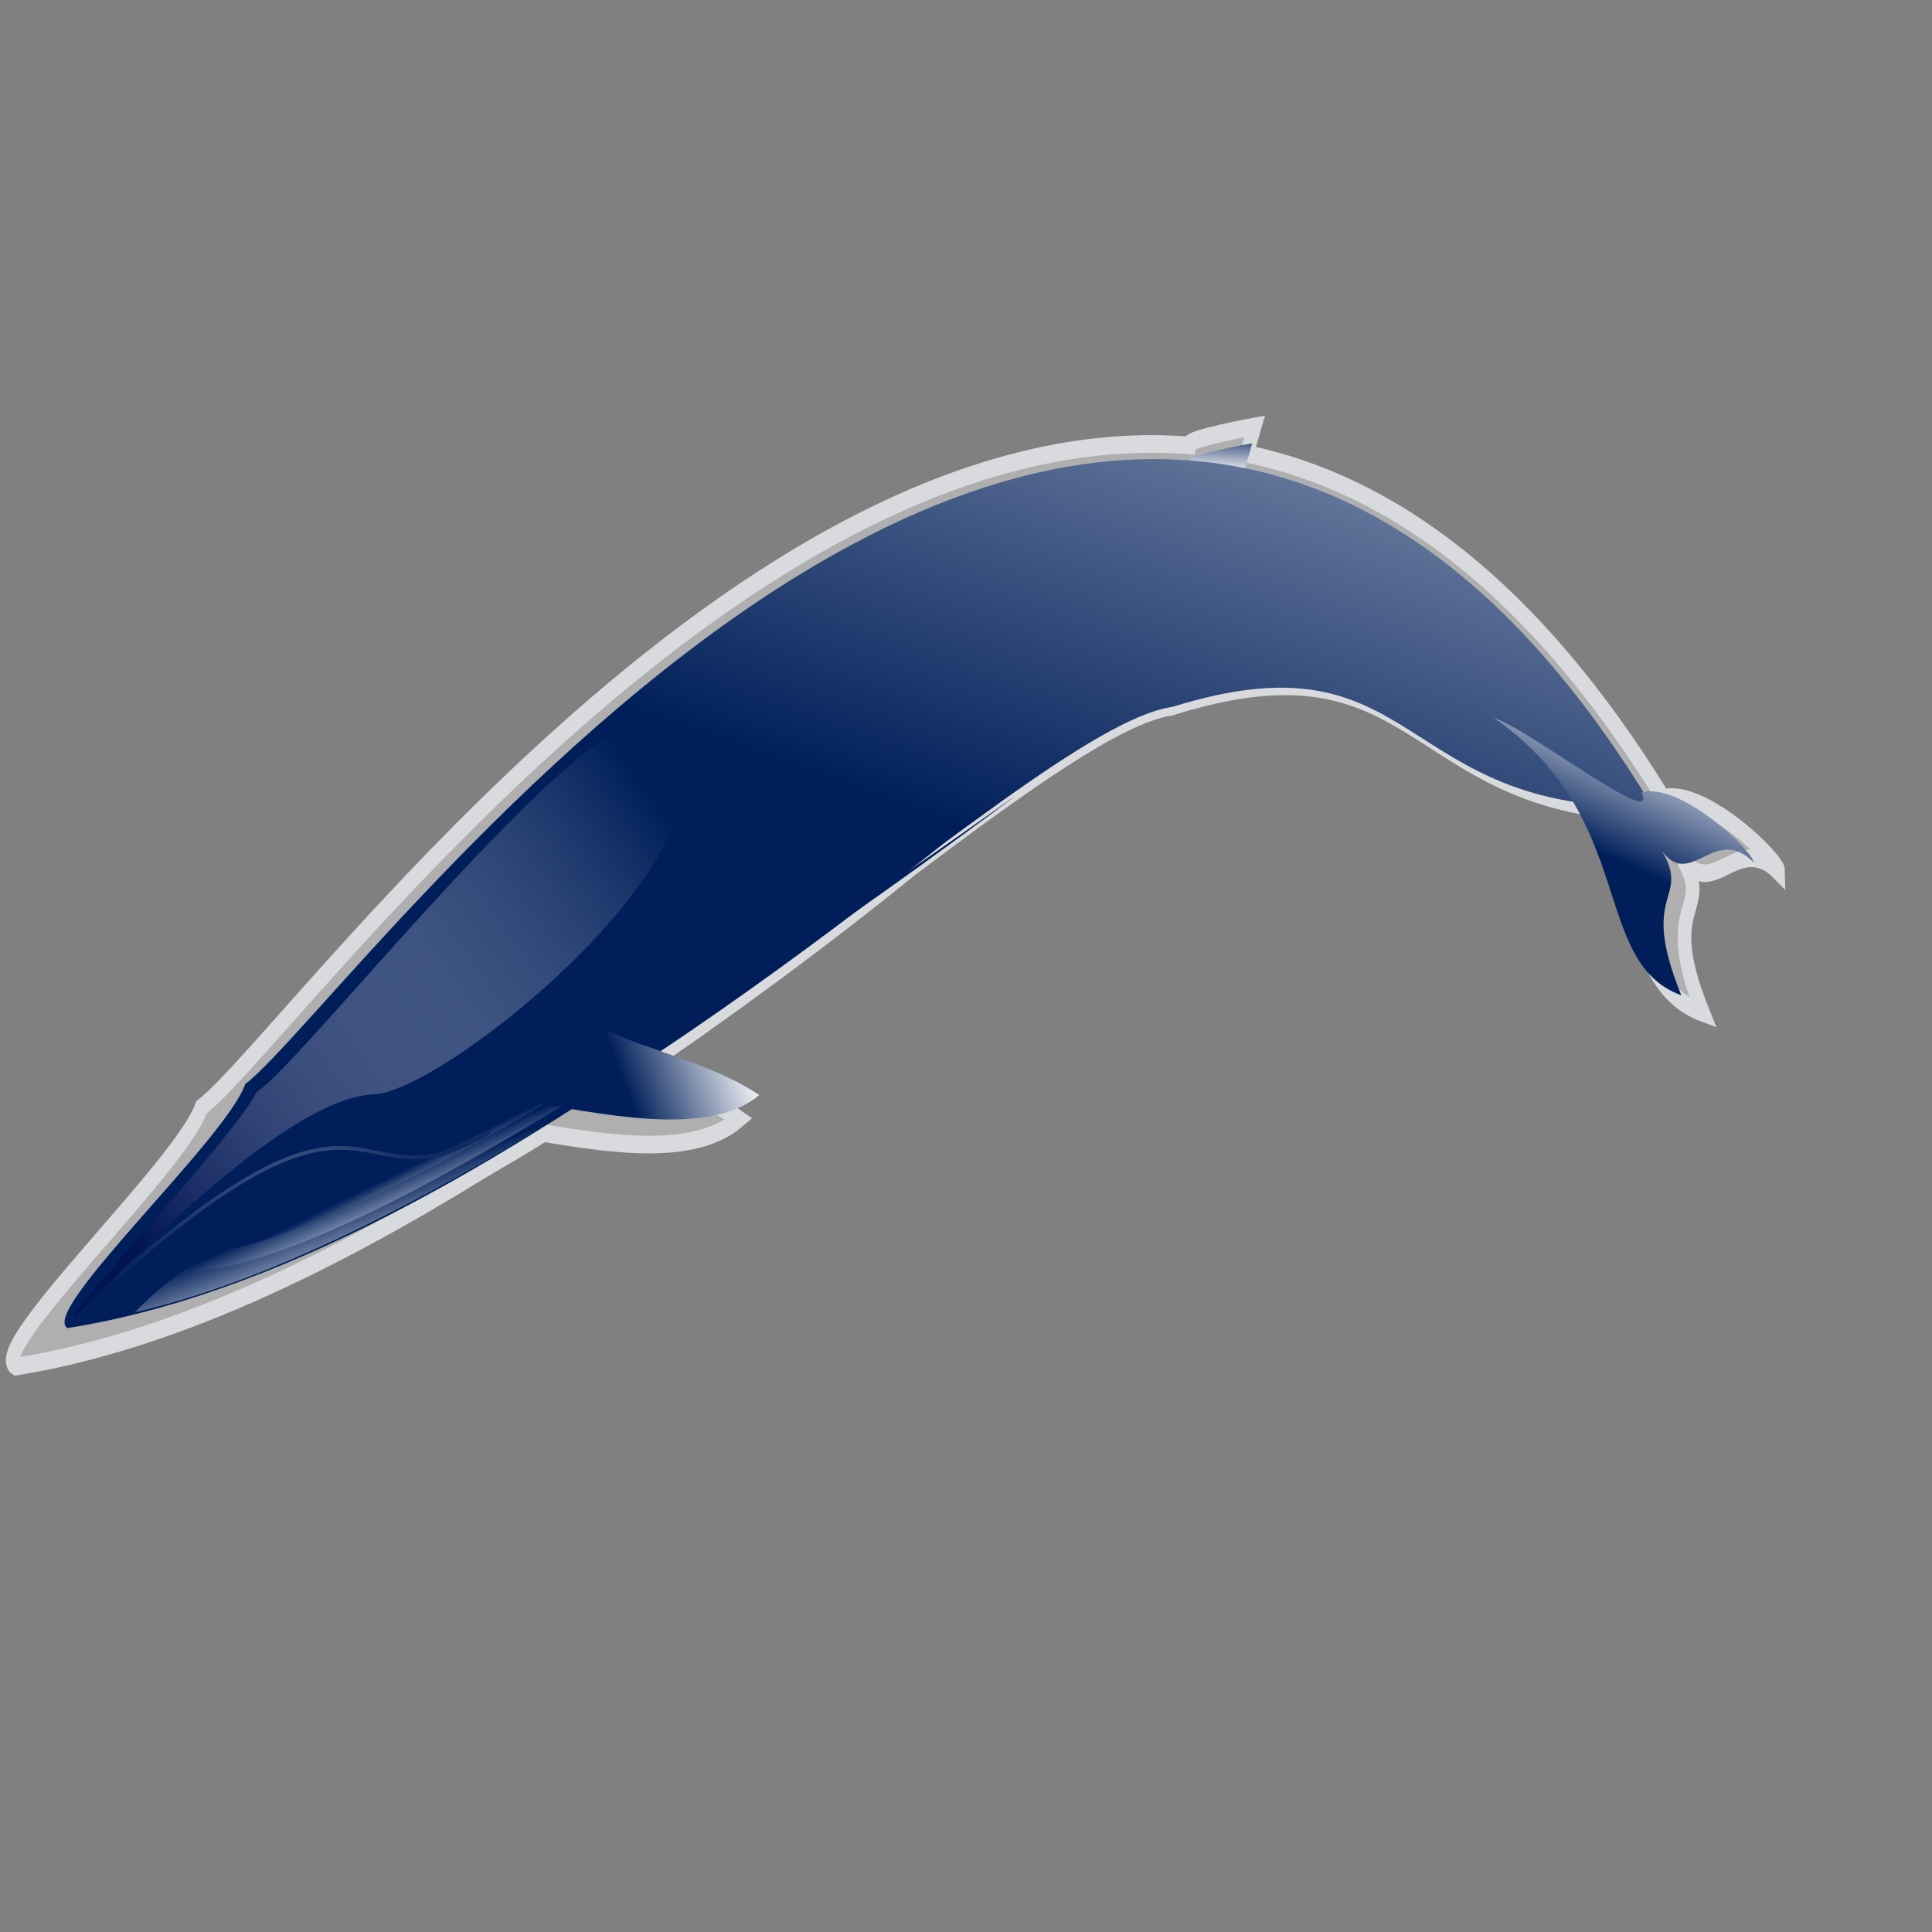 <?xml version="1.0" encoding="UTF-8" standalone="no"?>
<!DOCTYPE svg PUBLIC "-//W3C//DTD SVG 20010904//EN"
"http://www.w3.org/TR/2001/REC-SVG-20010904/DTD/svg10.dtd">
<!-- Created with Sodipodi ("http://www.sodipodi.com/") --><svg height="150pt" id="svg101" inkscape:version="0.39cvs" sodipodi:docbase="/home/aki/Myndvinnsla/Animalia" sodipodi:docname="bluewhale-1.svg" sodipodi:version="0.32" width="150pt" xmlns="http://www.w3.org/2000/svg" xmlns:inkscape="http://www.inkscape.org/namespaces/inkscape" xmlns:sodipodi="http://sodipodi.sourceforge.net/DTD/sodipodi-0.dtd" xmlns:xlink="http://www.w3.org/1999/xlink">
  <rect width="100%" height="100%" fill="#808080" stroke="none"/>
  <defs id="defs103">
    <linearGradient id="linearGradient3322">
      <stop id="stop3323" offset="0" style="stop-color:#001453;stop-opacity:1;"/>
      <stop id="stop3324" offset="1" style="stop-color:#ffffff;stop-opacity:0;"/>
    </linearGradient>
    <linearGradient id="linearGradient110">
      <stop id="stop111" offset="0" style="stop-color:#001f5a;stop-opacity:1;"/>
      <stop id="stop112" offset="1" style="stop-color:#ffffff;stop-opacity:1;"/>
    </linearGradient>
    <linearGradient id="linearGradient106">
      <stop id="stop107" offset="0" style="stop-color:#000;stop-opacity:1;"/>
      <stop id="stop108" offset="1" style="stop-color:#fff;stop-opacity:1;"/>
    </linearGradient>
    <linearGradient gradientUnits="objectBoundingBox" id="linearGradient109" spreadMethod="pad" x1="0.455" x2="0.763" xlink:href="#linearGradient110" y1="0.597" y2="-0.149"/>
    <linearGradient gradientUnits="objectBoundingBox" id="linearGradient115" spreadMethod="pad" x1="0.443" x2="0.664" xlink:href="#linearGradient110" y1="0.5" y2="-0.008"/>
    <linearGradient gradientUnits="objectBoundingBox" id="linearGradient117" spreadMethod="pad" x1="0.423" x2="0.982" xlink:href="#linearGradient110" y1="0.413" y2="0.315"/>
    <linearGradient gradientTransform="scale(1.472,0.679)" gradientUnits="userSpaceOnUse" id="linearGradient119" spreadMethod="pad" x1="346.947" x2="344.639" xlink:href="#linearGradient110" y1="49.673" y2="71.464"/>
    <linearGradient gradientUnits="objectBoundingBox" id="linearGradient121" spreadMethod="pad" x1="0.229" x2="0.308" xlink:href="#linearGradient110" y1="0.792" y2="0.91"/>
    <radialGradient cx="0.821" cy="0.505" fx="0.821" fy="0.505" gradientUnits="objectBoundingBox" id="radialGradient122" r="0.845" spreadMethod="pad" xlink:href="#linearGradient110"/>
    <linearGradient id="linearGradient1517" x1="0.405" x2="0.452" xlink:href="#linearGradient110" y1="0.65" y2="0.707"/>
    <linearGradient id="linearGradient1518" x1="0.394" x2="0.459" xlink:href="#linearGradient110" y1="0.679" y2="0.764"/>
    <linearGradient id="linearGradient2116" x1="0.864" x2="0.412" xlink:href="#linearGradient110" y1="0.505" y2="-0.414"/>
    <linearGradient id="linearGradient3321" x1="0.01" x2="0.846" xlink:href="#linearGradient3322" y1="0.76" y2="0.227"/>
    <linearGradient id="linearGradient3343" xlink:href="#linearGradient3322"/>
  </defs>
  <sodipodi:namedview id="base" inkscape:cx="75.000000" inkscape:cy="75.000000" inkscape:window-height="685" inkscape:window-width="1018" inkscape:window-x="0" inkscape:window-y="26" inkscape:zoom="3.6933333"/>
  <g id="g3344" transform="matrix(1,0,0,1.296,-2.109,-37.387)">
    <path d="M 131.987,62.907 C 131.987,62.907 125.22,63.863 125.22,64.334 C 125.276,64.385 125.689,64.407 125.841,64.467 C 78.539,61.11 31.758,112.107 22.961,117.302 C 20.882,122.009 0.619,136.599 3.739,138.011 C 19.926,136.005 36.454,129.711 52.089,122.28 C 53.976,121.401 55.864,120.594 57.712,119.691 C 57.938,119.578 58.174,119.473 58.399,119.359 C 65.853,120.313 74.068,121.217 78.602,118.231 C 75.526,116.56 71.523,115.423 67.945,114.448 C 81.048,107.552 90.503,101.879 96.452,98.152 C 108.014,91.43 117.992,85.912 123.324,85.309 C 147.174,79.495 147.609,90.861 166.64,93.307 C 172.028,100.387 171.078,107.672 178.409,109.768 C 173.73,100.824 179.469,101.759 176.35,97.522 C 179.469,100.817 182.063,95.189 186.223,98.484 C 186.223,97.554 178.486,91.799 174.29,92.577 C 160.773,75.612 146.023,67.479 131.17,65.097 C 131.45,64.337 131.987,62.907 131.987,62.907 z " id="path3333" style="fill:#aeafae;fill-rule:evenodd;stroke:#d9dadd;stroke-width:1.054pt;"/>
    <path d="M 490.49,43.615 C 490.49,41.746 514.79,38.008 514.79,38.008 C 514.79,38.008 511.051,49.223 511.051,49.223 C 511.051,49.223 492.359,45.484 490.49,43.615 z " id="path118" style="fill:url(#linearGradient119);fill-rule:evenodd;stroke-width:1pt;" transform="matrix(0.266,0,0,0.237,-5.185,55.244)"/>
    <path d="M 53.703,336.229 C 42.488,330.621 115.387,272.675 122.863,253.983 C 165.855,225.945 461.19,-138.549 670.541,160.523 C 569.603,162.393 580.819,100.709 483.62,126.878 C 423.806,134.355 231.278,311.929 53.703,336.229 z " id="path105" sodipodi:nodetypes="ccccc" style="fill:url(#linearGradient109);fill-rule:evenodd;stroke-width:1pt;" transform="matrix(0.266,0,0,0.237,-5.185,55.244)"/>
    <path d="M 608.857,130.616 C 664.934,164.262 646.241,212.861 681.756,224.076 C 664.933,188.561 685.494,192.3 674.279,175.477 C 685.494,188.561 694.84,166.131 709.794,179.215 C 709.794,175.477 681.232,151.982 666.278,155.72 C 673.65,168.961 622.081,134.092 608.857,130.616 z " id="path113" sodipodi:nodetypes="cccccc" style="fill:url(#linearGradient115);fill-rule:evenodd;stroke-width:1pt;" transform="matrix(0.266,0,0,0.237,-5.185,55.244)"/>
    <path d="M 79.839,330.91 C 214.794,304.259 410.197,161.892 410.197,161.892 C 160.33,331.49 137.697,279.928 79.839,330.91 z " id="path123" sodipodi:nodetypes="ccc" style="fill:url(#linearGradient121);stroke-width:1pt;" transform="matrix(0.266,0,0,0.237,-5.185,55.244)"/>
    <path d="M 22.291,130.329 C 43.539,129.63 107.353,92.343 107.353,92.343 C 38.886,129.99 46.222,117.286 22.291,130.329 z " id="path1515" sodipodi:nodetypes="ccc" style="fill:url(#linearGradient1518);stroke-width:1pt;"/>
    <path d="M 24.847,128.798 C 48.231,125.622 106.276,92.528 106.276,92.528 C 37.809,130.175 48.777,115.755 24.847,128.798 z " id="path1516" sodipodi:nodetypes="ccc" style="fill:url(#linearGradient1517);stroke-width:1pt;"/>
    <path d="M 229.409,259.591 C 259.316,263.329 302.308,272.675 322.869,257.721 C 304.177,246.506 272.4,240.899 263.054,235.291 C 244.362,239.029 231.278,259.591 229.409,259.591 z " id="path116" sodipodi:nodetypes="cccc" style="fill:url(#linearGradient117);fill-rule:evenodd;stroke-width:1pt;" transform="matrix(0.266,0,0,0.237,-5.185,55.244)"/>
    <path d="M 53.947,334.303 C 177.831,233.053 160.561,300.201 218.061,270.201" id="path120" sodipodi:nodetypes="cc" style="fill:none;fill-rule:evenodd;stroke:url(#linearGradient2116);stroke-width:1.25;" transform="matrix(0.266,0,0,0.237,-5.185,55.244)"/>
    <path d="M 9.787,133.965 C 10.485,134.006 29.993,116.893 40.62,116.253 C 48.016,116.45 83.06,94.295 70.023,86.684 C 64.209,83.289 33.332,113.92 28.696,116.052 C 26.446,119.601 9.36,133.483 9.787,133.965 z " id="path2723" sodipodi:nodetypes="ccscc" style="fill:url(#linearGradient3321);fill-opacity:1;fill-rule:evenodd;stroke-width:1pt;"/>
  </g>
</svg>
